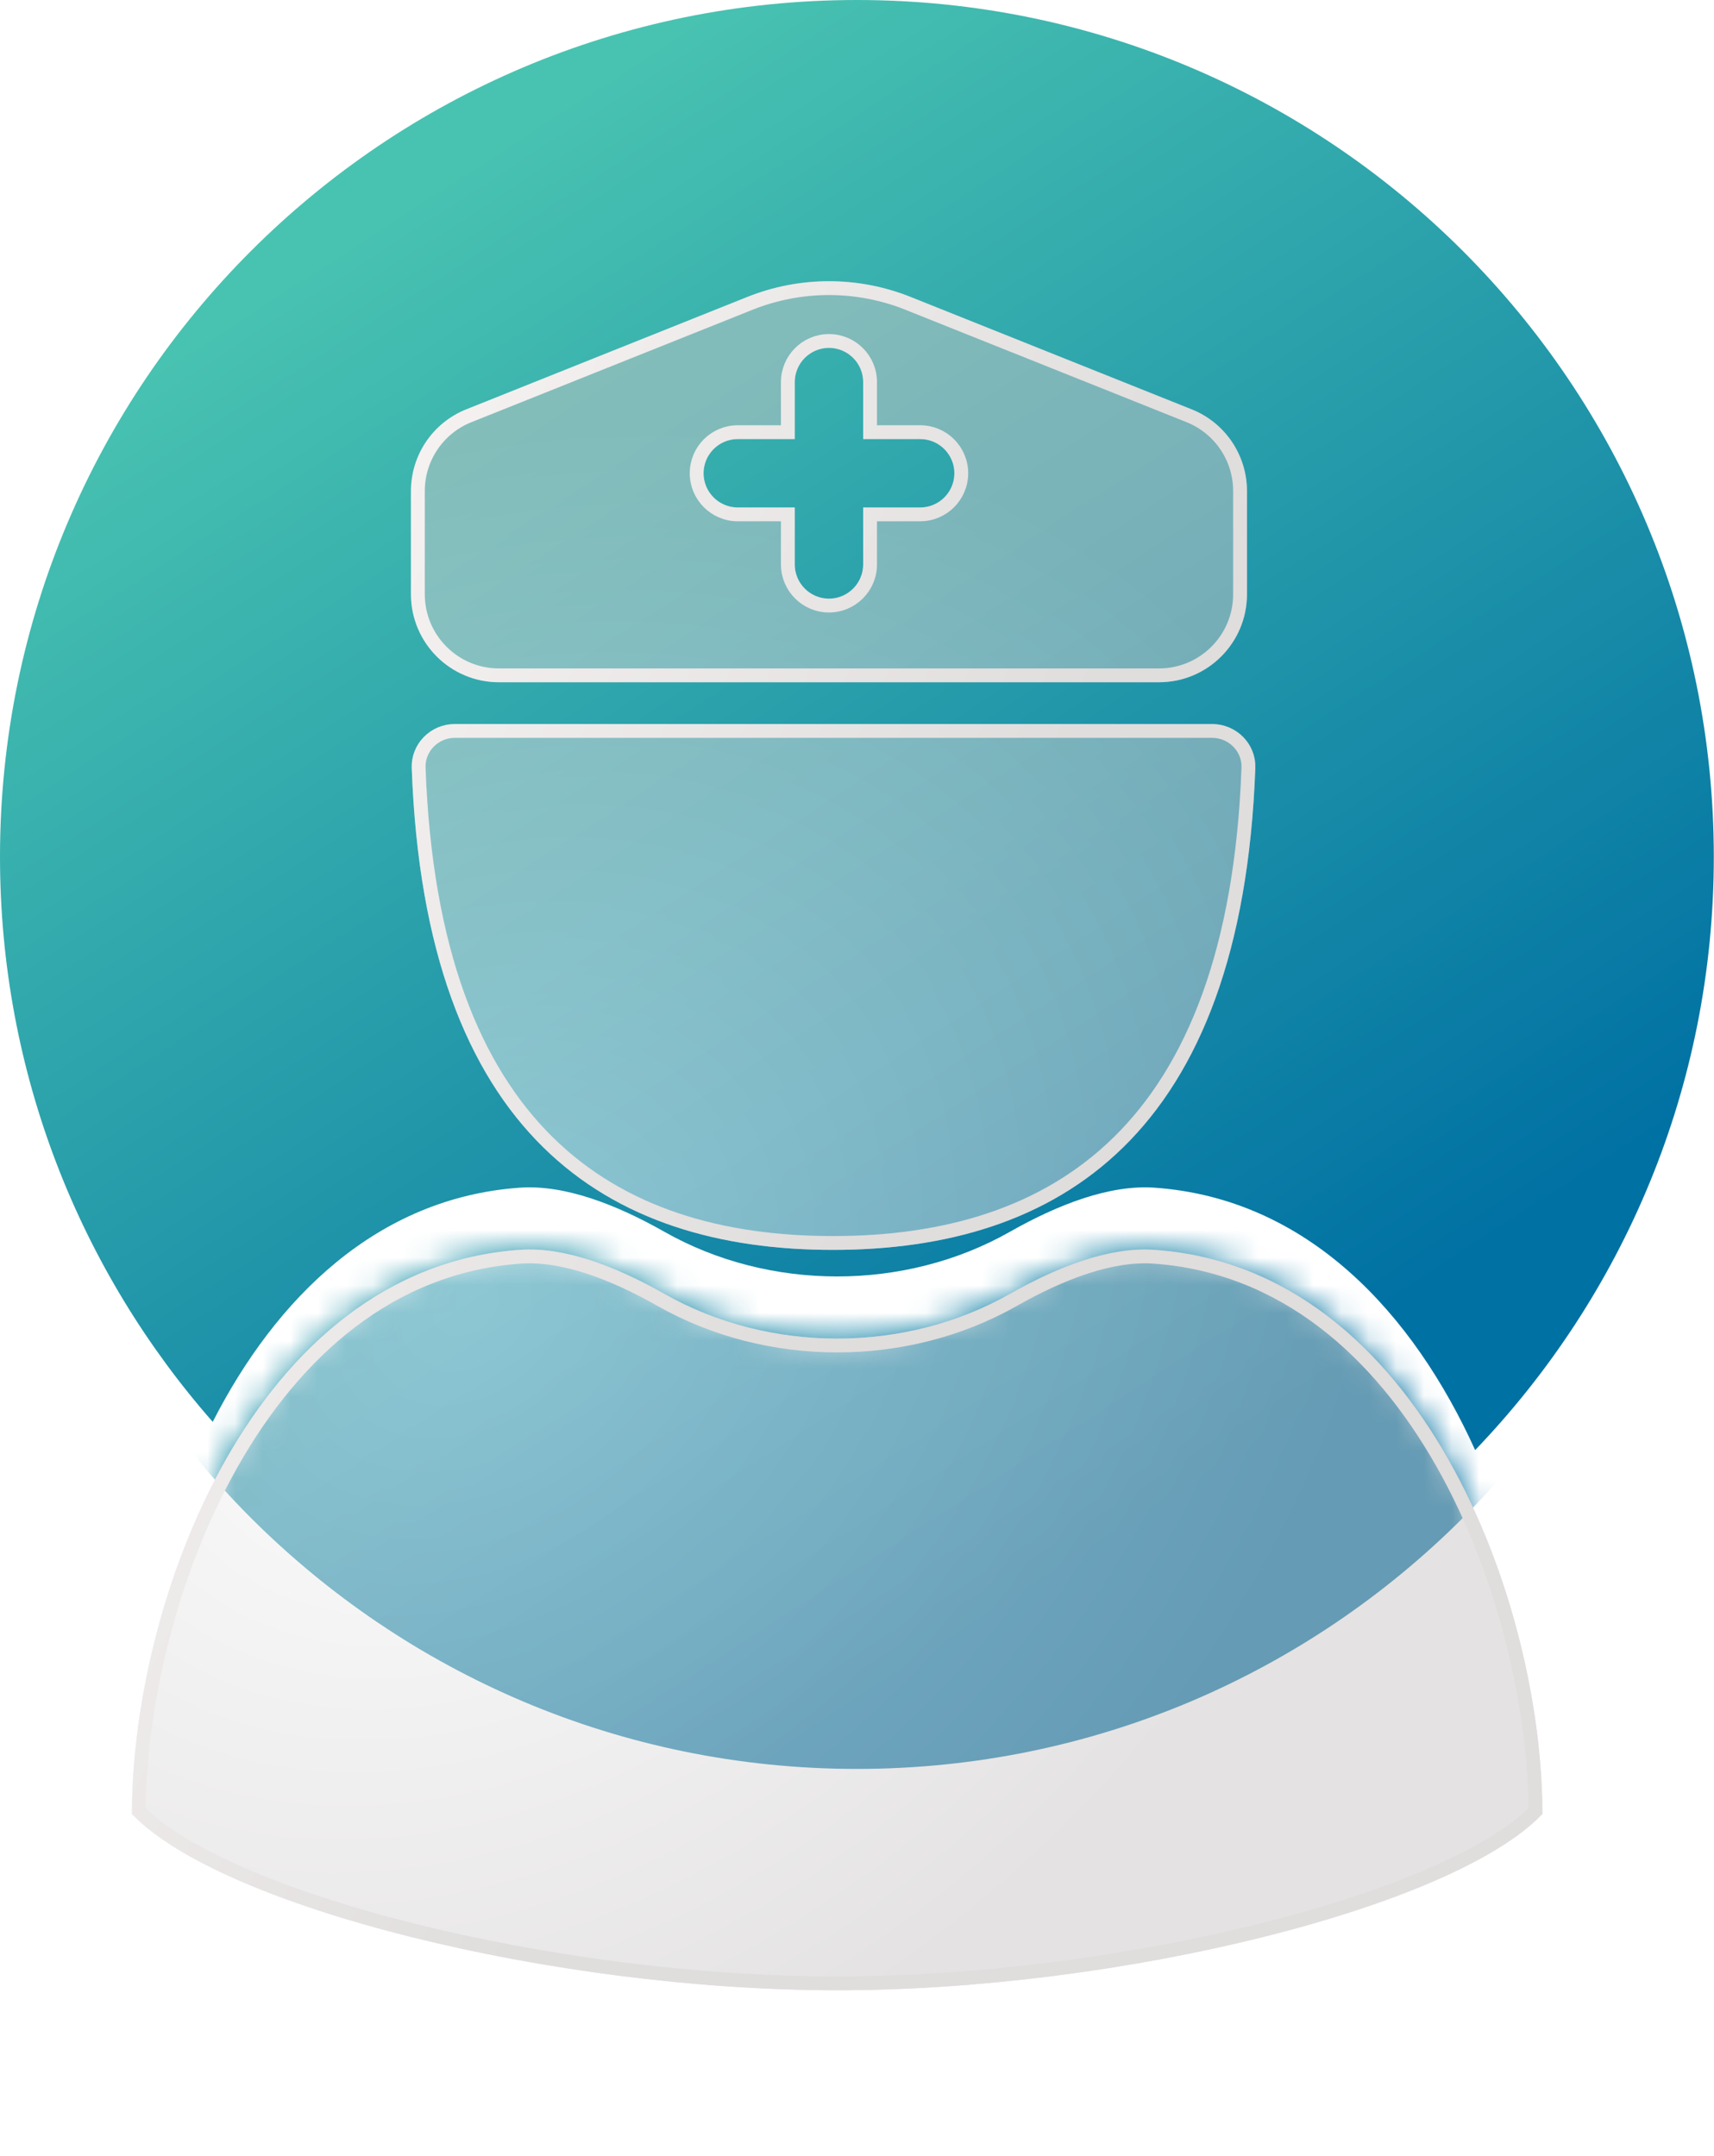 <svg width="62" height="78" viewBox="0 0 62 78" fill="none" xmlns="http://www.w3.org/2000/svg">
<path fill-rule="evenodd" clip-rule="evenodd" d="M53.36 52.459C58.707 46.889 61.993 39.327 61.993 30.997C61.993 13.878 48.115 0 30.997 0C13.878 0 0 13.878 0 30.997C0 38.828 2.905 45.982 7.695 51.438C9.977 46.965 13.635 43.331 18.803 42.966C20.423 42.852 22.286 43.57 24.032 44.561C27.831 46.716 32.734 46.716 36.532 44.561C38.279 43.57 40.142 42.852 41.762 42.966C47.318 43.358 51.128 47.53 53.36 52.459Z" fill="url(#paint0_linear_1788_7107)"/>
<g filter="url(#filter0_dd_1788_7107)">
<mask id="mask0_1788_7107" style="mask-type:alpha" maskUnits="userSpaceOnUse" x="4" y="43" width="52" height="27">
<path d="M18.803 43.215C20.423 43.101 22.286 43.818 24.033 44.809C27.831 46.965 32.734 46.965 36.532 44.809C38.279 43.818 40.142 43.101 41.762 43.215C51.409 43.895 55.792 55.971 55.792 63.623C52.575 66.997 40.551 70 30.282 70C20.014 70 7.99 66.997 4.773 63.623C4.773 55.971 9.155 43.895 18.803 43.215Z" fill="black"/>
</mask>
<g mask="url(#mask0_1788_7107)">
<g filter="url(#filter1_f_1788_7107)">
<path d="M61.993 30.997C61.993 48.115 48.116 61.993 30.997 61.993C13.878 61.993 0 48.115 0 30.997C0 13.878 13.878 -3.05176e-05 30.997 -3.05176e-05C48.116 -3.05176e-05 61.993 13.878 61.993 30.997Z" fill="url(#paint1_linear_1788_7107)"/>
</g>
</g>
<path d="M18.803 43.215C20.423 43.1 22.285 43.818 24.032 44.809C27.831 46.965 32.734 46.965 36.532 44.809C38.279 43.818 40.142 43.1 41.762 43.215C51.409 43.895 55.792 55.971 55.792 63.623C52.575 66.997 40.551 70 30.282 70C20.014 70 7.99 66.997 4.773 63.623C4.773 55.971 9.155 43.895 18.803 43.215Z" fill="url(#paint2_radial_1788_7107)" fill-opacity="0.5"/>
<path fill-rule="evenodd" clip-rule="evenodd" d="M18.047 22.681H41.924C43.682 22.681 45.106 21.256 45.106 19.499V15.763C45.106 14.462 44.314 13.292 43.106 12.809L32.94 8.742C31.044 7.984 28.928 7.984 27.032 8.742L16.866 12.809C15.658 13.292 14.866 14.462 14.866 15.763V19.499C14.866 21.256 16.29 22.681 18.047 22.681ZM28.749 13.884V11.822C28.749 11.139 29.303 10.585 29.986 10.585C30.669 10.585 31.223 11.139 31.223 11.822V13.884H33.285C33.968 13.884 34.522 14.438 34.522 15.121C34.522 15.804 33.968 16.358 33.285 16.358H31.223V18.42C31.223 19.103 30.669 19.657 29.986 19.657C29.303 19.657 28.749 19.103 28.749 18.42V16.358H26.687C26.004 16.358 25.45 15.804 25.45 15.121C25.45 14.438 26.004 13.884 26.687 13.884H28.749Z" fill="url(#paint3_radial_1788_7107)" fill-opacity="0.5"/>
<path d="M43.844 24.193C44.723 24.193 45.44 24.91 45.408 25.788C44.921 39.106 38.267 43.216 30.13 43.216C21.994 43.216 15.377 39.106 14.894 25.788C14.862 24.91 15.576 24.193 16.455 24.193C19.044 24.193 23.318 24.193 30.13 24.193C37.603 24.193 40.022 24.193 43.844 24.193Z" fill="url(#paint4_radial_1788_7107)" fill-opacity="0.5"/>
<path d="M18.82 43.464C20.364 43.355 22.173 44.042 23.909 45.027C27.784 47.225 32.781 47.225 36.656 45.027C38.392 44.042 40.2 43.355 41.744 43.464C46.454 43.796 49.899 46.908 52.177 50.928C54.436 54.912 55.523 59.749 55.542 63.521C54.764 64.305 53.472 65.084 51.793 65.813C50.069 66.562 47.958 67.25 45.621 67.834C40.948 69.002 35.395 69.75 30.282 69.75C25.17 69.75 19.617 69.002 14.944 67.834C12.607 67.25 10.495 66.562 8.771 65.813C7.092 65.084 5.801 64.305 5.023 63.521C5.042 59.749 6.129 54.912 8.387 50.928C10.666 46.908 14.111 43.796 18.82 43.464ZM41.924 22.431H18.047C16.428 22.431 15.116 21.118 15.116 19.499V15.763C15.116 14.564 15.845 13.486 16.959 13.041L27.125 8.975C28.961 8.24 31.01 8.24 32.847 8.975L43.013 13.041C44.126 13.486 44.856 14.564 44.856 15.763V19.499C44.856 21.118 43.544 22.431 41.924 22.431ZM28.499 11.822V13.634H26.687C25.866 13.634 25.2 14.3 25.2 15.121C25.2 15.942 25.866 16.608 26.687 16.608H28.499V18.42C28.499 19.241 29.165 19.907 29.986 19.907C30.807 19.907 31.473 19.241 31.473 18.42V16.608H33.285C34.106 16.608 34.772 15.942 34.772 15.121C34.772 14.3 34.106 13.634 33.285 13.634H31.473V11.822C31.473 11.001 30.807 10.335 29.986 10.335C29.165 10.335 28.499 11.001 28.499 11.822ZM43.844 24.443C44.587 24.443 45.185 25.048 45.158 25.779C44.916 32.4 43.143 36.686 40.463 39.318C37.784 41.949 34.159 42.966 30.13 42.966C26.102 42.966 22.487 41.949 19.818 39.318C17.147 36.686 15.384 32.4 15.144 25.779C15.117 25.047 15.713 24.443 16.455 24.443H16.47H16.485H16.501H16.516H16.532H16.547H16.562H16.578H16.593H16.609H16.624H16.64H16.656H16.671H16.687H16.703H16.719H16.735H16.75H16.766H16.782H16.798H16.814H16.83H16.847H16.863H16.879H16.895H16.912H16.928H16.944H16.961H16.977H16.994H17.01H17.027H17.043H17.06H17.076H17.093H17.11H17.127H17.144H17.16H17.177H17.194H17.211H17.229H17.246H17.263H17.28H17.297H17.314H17.332H17.349H17.366H17.384H17.401H17.419H17.436H17.454H17.471H17.489H17.507H17.524H17.542H17.56H17.578H17.596H17.614H17.632H17.65H17.668H17.686H17.704H17.722H17.741H17.759H17.777H17.796H17.814H17.832H17.851H17.869H17.888H17.907H17.925H17.944H17.963H17.981H18H18.019H18.038H18.057H18.076H18.095H18.114H18.133H18.152H18.171H18.191H18.21H18.229H18.249H18.268H18.288H18.307H18.326H18.346H18.366H18.385H18.405H18.425H18.445H18.464H18.484H18.504H18.524H18.544H18.564H18.584H18.605H18.625H18.645H18.665H18.686H18.706H18.726H18.747H18.767H18.788H18.808H18.829H18.849H18.87H18.891H18.912H18.933H18.953H18.974H18.995H19.016H19.037H19.058H19.08H19.101H19.122H19.143H19.165H19.186H19.207H19.229H19.25H19.272H19.294H19.315H19.337H19.358H19.38H19.402H19.424H19.446H19.468H19.49H19.512H19.534H19.556H19.578H19.6H19.623H19.645H19.667H19.69H19.712H19.735H19.757H19.78H19.802H19.825H19.848H19.87H19.893H19.916H19.939H19.962H19.985H20.008H20.031H20.054H20.077H20.1H20.124H20.147H20.17H20.194H20.217H20.241H20.264H20.288H20.311H20.335H20.359H20.383H20.406H20.43H20.454H20.478H20.502H20.526H20.55H20.574H20.598H20.623H20.647H20.671H20.696H20.72H20.744H20.769H20.794H20.818H20.843H20.867H20.892H20.917H20.942H20.967H20.992H21.017H21.042H21.067H21.092H21.117H21.142H21.168H21.193H21.218H21.244H21.269H21.294H21.32H21.346H21.371H21.397H21.423H21.448H21.474H21.5H21.526H21.552H21.578H21.604H21.63H21.657H21.683H21.709H21.735H21.762H21.788H21.815H21.841H21.868H21.894H21.921H21.948H21.974H22.001H22.028H22.055H22.082H22.109H22.136H22.163H22.19H22.217H22.245H22.272H22.299H22.327H22.354H22.381H22.409H22.437H22.464H22.492H22.52H22.547H22.575H22.603H22.631H22.659H22.687H22.715H22.743H22.771H22.8H22.828H22.856H22.885H22.913H22.942H22.97H22.999H23.027H23.056H23.085H23.114H23.142H23.171H23.2H23.229H23.258H23.287H23.317H23.346H23.375H23.404H23.433H23.463H23.492H23.522H23.551H23.581H23.611H23.64H23.67H23.7H23.73H23.76H23.79H23.82H23.85H23.88H23.91H23.94H23.97H24.001H24.031H24.061H24.092H24.122H24.153H24.183H24.214H24.245H24.276H24.306H24.337H24.368H24.399H24.43H24.461H24.492H24.524H24.555H24.586H24.618H24.649H24.68H24.712H24.744H24.775H24.807H24.838H24.87H24.902H24.934H24.966H24.998H25.03H25.062H25.094H25.126H25.158H25.191H25.223H25.255H25.288H25.32H25.353H25.386H25.418H25.451H25.484H25.517H25.549H25.582H25.615H25.648H25.681H25.715H25.748H25.781H25.814H25.848H25.881H25.915H25.948H25.982H26.015H26.049H26.083H26.116H26.15H26.184H26.218H26.252H26.286H26.32H26.354H26.389H26.423H26.457H26.491H26.526H26.561H26.595H26.63H26.664H26.699H26.734H26.768H26.803H26.838H26.873H26.908H26.943H26.979H27.014H27.049H27.084H27.12H27.155H27.191H27.226H27.262H27.297H27.333H27.369H27.405H27.44H27.476H27.512H27.548H27.584H27.621H27.657H27.693H27.729H27.766H27.802H27.839H27.875H27.912H27.948H27.985H28.022H28.059H28.095H28.132H28.169H28.206H28.243H28.281H28.318H28.355H28.392H28.43H28.467H28.505H28.542H28.58H28.617H28.655H28.693H28.731H28.769H28.806H28.845H28.883H28.921H28.959H28.997H29.035H29.074H29.112H29.151H29.189H29.228H29.266H29.305H29.344H29.382H29.421H29.46H29.499H29.538H29.577H29.616H29.655H29.695H29.734H29.773H29.813H29.852H29.892H29.931H29.971H30.011H30.051H30.09H30.13L43.844 24.443Z" stroke="url(#paint5_linear_1788_7107)" stroke-width="0.5"/>
</g>
<defs>
<filter id="filter0_dd_1788_7107" x="0.773" y="4.173" width="59.02" height="73.826" filterUnits="userSpaceOnUse" color-interpolation-filters="sRGB">
<feFlood flood-opacity="0" result="BackgroundImageFix"/>
<feColorMatrix in="SourceAlpha" type="matrix" values="0 0 0 0 0 0 0 0 0 0 0 0 0 0 0 0 0 0 127 0" result="hardAlpha"/>
<feOffset dy="4"/>
<feGaussianBlur stdDeviation="2"/>
<feComposite in2="hardAlpha" operator="out"/>
<feColorMatrix type="matrix" values="0 0 0 0 0 0 0 0 0 0 0 0 0 0 0 0 0 0 0.2 0"/>
<feBlend mode="normal" in2="BackgroundImageFix" result="effect1_dropShadow_1788_7107"/>
<feColorMatrix in="SourceAlpha" type="matrix" values="0 0 0 0 0 0 0 0 0 0 0 0 0 0 0 0 0 0 127 0" result="hardAlpha"/>
<feOffset dy="-2"/>
<feGaussianBlur stdDeviation="1"/>
<feComposite in2="hardAlpha" operator="out"/>
<feColorMatrix type="matrix" values="0 0 0 0 0 0 0 0 0 0 0 0 0 0 0 0 0 0 0.15 0"/>
<feBlend mode="normal" in2="effect1_dropShadow_1788_7107" result="effect2_dropShadow_1788_7107"/>
<feBlend mode="normal" in="SourceGraphic" in2="effect2_dropShadow_1788_7107" result="shape"/>
</filter>
<filter id="filter1_f_1788_7107" x="-3" y="-3" width="67.993" height="67.993" filterUnits="userSpaceOnUse" color-interpolation-filters="sRGB">
<feFlood flood-opacity="0" result="BackgroundImageFix"/>
<feBlend mode="normal" in="SourceGraphic" in2="BackgroundImageFix" result="shape"/>
<feGaussianBlur stdDeviation="1.5" result="effect1_foregroundBlur_1788_7107"/>
</filter>
<linearGradient id="paint0_linear_1788_7107" x1="9.299" y1="10.053" x2="38.376" y2="55.014" gradientUnits="userSpaceOnUse">
<stop stop-color="#49C3B1"/>
<stop offset="1" stop-color="#0071A3"/>
</linearGradient>
<linearGradient id="paint1_linear_1788_7107" x1="9.299" y1="10.053" x2="38.376" y2="55.014" gradientUnits="userSpaceOnUse">
<stop stop-color="#49C3B1"/>
<stop offset="1" stop-color="#0071A3"/>
</linearGradient>
<radialGradient id="paint2_radial_1788_7107" cx="0" cy="0" r="1" gradientUnits="userSpaceOnUse" gradientTransform="translate(16.697 45.216) rotate(52.997) scale(29.702 37.194)">
<stop stop-color="white"/>
<stop offset="1" stop-color="#C9C5C5"/>
</radialGradient>
<radialGradient id="paint3_radial_1788_7107" cx="0" cy="0" r="1" gradientUnits="userSpaceOnUse" gradientTransform="translate(16.697 45.216) rotate(52.997) scale(29.702 37.194)">
<stop stop-color="white"/>
<stop offset="1" stop-color="#C9C5C5"/>
</radialGradient>
<radialGradient id="paint4_radial_1788_7107" cx="0" cy="0" r="1" gradientUnits="userSpaceOnUse" gradientTransform="translate(16.697 45.216) rotate(52.997) scale(29.702 37.194)">
<stop stop-color="white"/>
<stop offset="1" stop-color="#C9C5C5"/>
</radialGradient>
<linearGradient id="paint5_linear_1788_7107" x1="11.136" y1="13.523" x2="38.276" y2="26.032" gradientUnits="userSpaceOnUse">
<stop stop-color="#F8F4F4"/>
<stop offset="1" stop-color="#E0DDDD"/>
</linearGradient>
</defs>
</svg>
